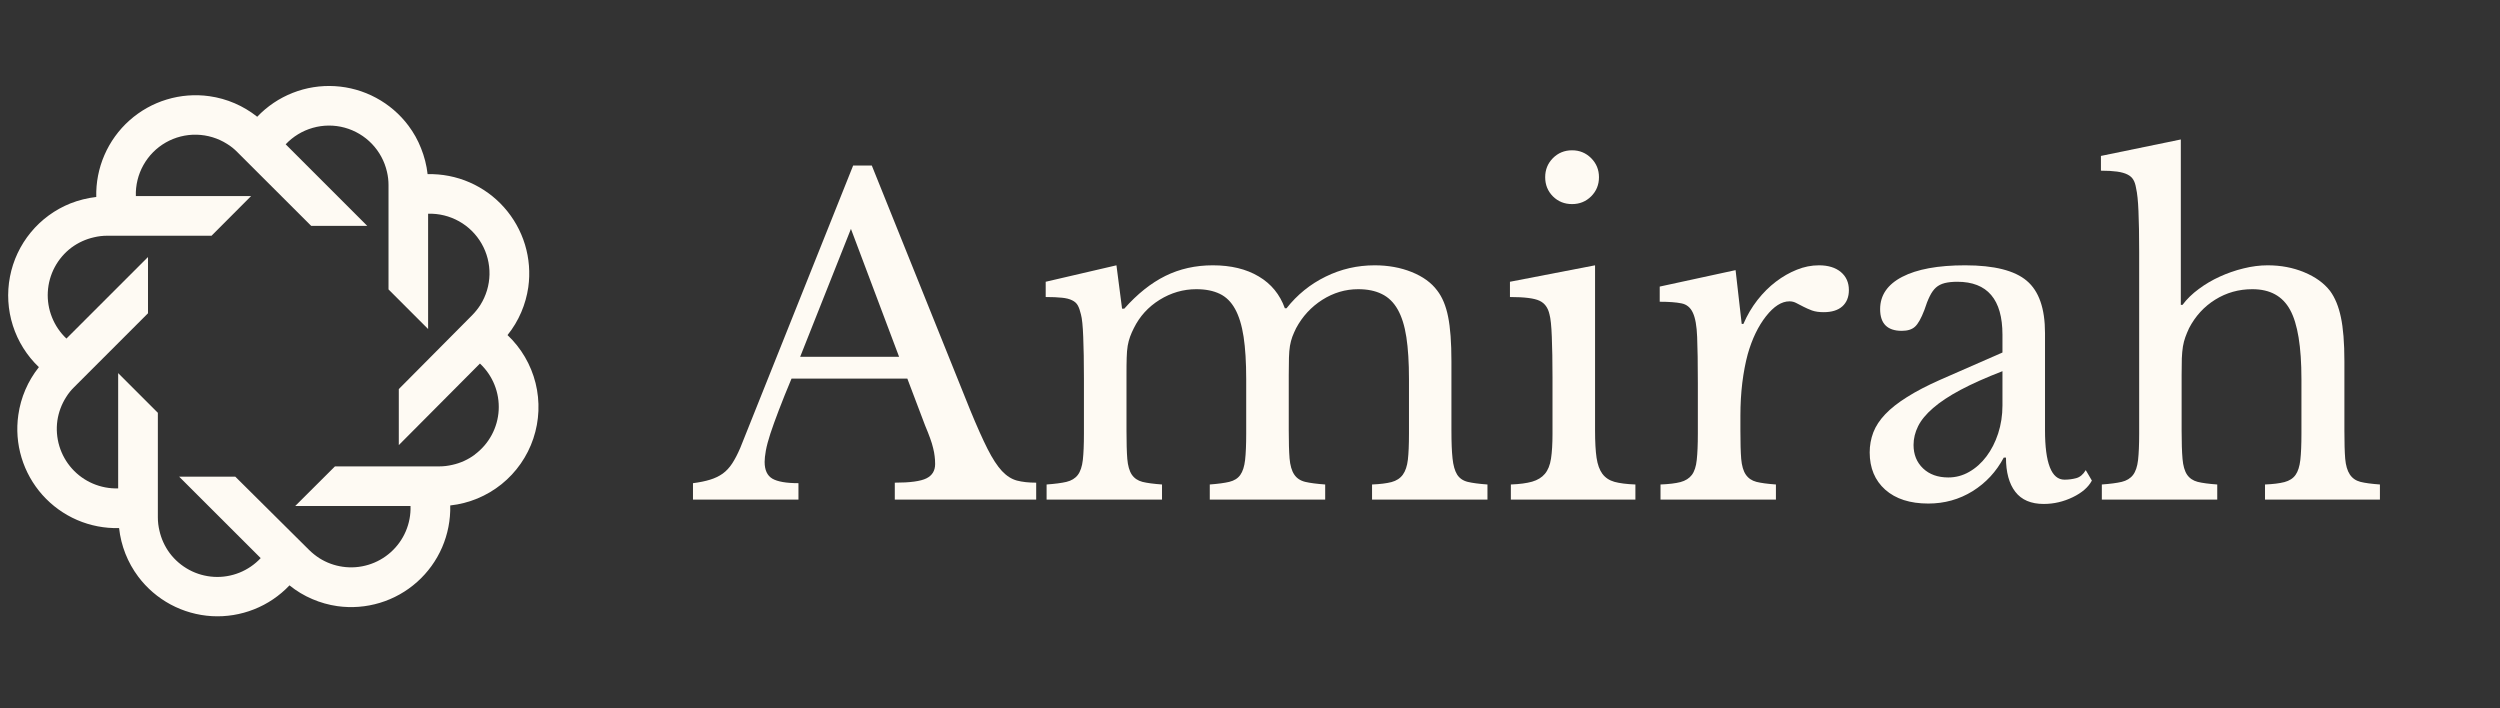 <svg xmlns="http://www.w3.org/2000/svg" xmlns:xlink="http://www.w3.org/1999/xlink" width="519" zoomAndPan="magnify" viewBox="0 0 389.25 110.25" height="147" preserveAspectRatio="xMidYMid meet" version="1.0"><rect x="0" y="0" width="389.25" height="110.25" fill="#333333" stroke="none"/><defs><g/></defs><path fill="#fefaf3" d="M 79.02 52.172 C 79.898 51.086 80.617 49.883 81.164 48.602 C 81.695 47.363 82.059 46.059 82.254 44.727 C 82.566 42.504 82.391 40.242 81.742 38.094 C 81.09 35.949 79.98 33.969 78.488 32.293 C 77 30.617 75.16 29.285 73.105 28.391 C 71.047 27.496 68.82 27.062 66.578 27.113 C 66.422 25.727 66.074 24.371 65.555 23.078 C 65.066 21.828 64.406 20.648 63.598 19.57 C 62.254 17.773 60.531 16.293 58.551 15.23 C 56.574 14.164 54.387 13.547 52.145 13.414 C 49.902 13.281 47.66 13.637 45.57 14.461 C 43.48 15.285 41.594 16.555 40.047 18.18 C 37.895 16.465 35.324 15.359 32.602 14.977 C 30.379 14.664 28.113 14.84 25.965 15.492 C 23.816 16.141 21.836 17.254 20.16 18.746 C 18.484 20.238 17.156 22.078 16.262 24.137 C 15.367 26.195 14.934 28.426 14.988 30.668 C 13.605 30.828 12.246 31.168 10.953 31.676 C 8.555 32.641 6.438 34.188 4.797 36.18 C 3.152 38.176 2.035 40.547 1.551 43.086 C 1.062 45.621 1.219 48.238 2.004 50.699 C 2.793 53.16 4.184 55.383 6.055 57.164 C 4.34 59.316 3.234 61.887 2.852 64.609 C 2.531 66.836 2.703 69.102 3.352 71.25 C 4 73.402 5.113 75.383 6.605 77.062 C 8.102 78.738 9.941 80.07 12.004 80.961 C 14.066 81.852 16.297 82.281 18.543 82.223 C 18.84 84.965 19.867 87.574 21.52 89.781 C 22.867 91.578 24.59 93.059 26.57 94.121 C 28.551 95.184 30.738 95.801 32.98 95.934 C 35.223 96.062 37.469 95.699 39.555 94.871 C 41.645 94.047 43.527 92.773 45.074 91.141 C 46.16 92.02 47.359 92.742 48.645 93.285 C 49.883 93.816 51.188 94.184 52.52 94.375 C 54.738 94.688 57 94.512 59.145 93.863 C 61.289 93.215 63.27 92.105 64.941 90.613 C 66.617 89.121 67.945 87.281 68.836 85.227 C 69.727 83.168 70.156 80.941 70.102 78.699 C 73.027 78.383 75.801 77.23 78.094 75.387 C 80.387 73.539 82.102 71.078 83.039 68.285 C 83.977 65.496 84.098 62.496 83.387 59.641 C 82.672 56.785 81.156 54.191 79.02 52.172 Z M 73.941 70.773 C 72.902 71.551 71.707 72.098 70.438 72.375 C 69.766 72.535 69.078 72.617 68.387 72.617 L 52.152 72.617 L 45.969 78.781 L 63.918 78.781 C 63.965 80.133 63.711 81.477 63.18 82.719 C 62.648 83.965 61.852 85.074 60.844 85.977 C 59.836 86.879 58.645 87.551 57.348 87.941 C 56.055 88.332 54.691 88.438 53.352 88.242 C 52.066 88.059 50.832 87.605 49.734 86.914 C 49.16 86.543 48.621 86.113 48.133 85.633 L 36.637 74.219 L 27.895 74.219 L 40.59 86.898 C 39.664 87.887 38.535 88.66 37.281 89.164 C 36.023 89.668 34.672 89.891 33.32 89.816 C 31.973 89.738 30.652 89.371 29.461 88.73 C 28.27 88.09 27.23 87.199 26.418 86.113 C 25.648 85.07 25.102 83.875 24.82 82.609 C 24.66 81.938 24.578 81.25 24.578 80.559 L 24.578 64.273 L 18.398 58.094 L 18.398 76.043 C 17.047 76.086 15.703 75.828 14.461 75.297 C 13.219 74.766 12.109 73.969 11.207 72.961 C 10.305 71.953 9.637 70.762 9.242 69.469 C 8.852 68.176 8.746 66.812 8.934 65.477 C 9.125 64.188 9.582 62.957 10.281 61.855 C 10.637 61.273 11.07 60.734 11.562 60.258 L 23.043 48.777 L 23.043 40.02 L 10.344 52.715 C 9.359 51.789 8.594 50.656 8.094 49.402 C 7.59 48.145 7.371 46.797 7.445 45.449 C 7.52 44.098 7.887 42.781 8.523 41.59 C 9.16 40.398 10.051 39.359 11.129 38.547 C 12.176 37.777 13.367 37.23 14.637 36.945 C 15.305 36.785 15.996 36.703 16.684 36.703 L 32.938 36.703 L 39.102 30.523 L 21.152 30.523 C 21.098 28.844 21.504 27.18 22.324 25.711 C 23.145 24.242 24.348 23.023 25.809 22.188 C 27.27 21.355 28.93 20.934 30.613 20.973 C 32.293 21.012 33.934 21.508 35.355 22.406 C 35.941 22.766 36.477 23.195 36.957 23.688 L 48.453 35.168 L 57.18 35.168 L 44.48 22.469 C 45.633 21.246 47.094 20.359 48.711 19.902 C 50.324 19.445 52.035 19.434 53.656 19.875 C 55.277 20.316 56.746 21.191 57.91 22.402 C 59.07 23.617 59.883 25.121 60.254 26.762 C 60.414 27.434 60.492 28.121 60.492 28.809 L 60.492 45.062 L 66.656 51.227 L 66.656 33.277 C 68.34 33.227 70 33.633 71.469 34.453 C 72.938 35.273 74.152 36.477 74.988 37.938 C 75.824 39.395 76.246 41.055 76.215 42.734 C 76.18 44.418 75.688 46.055 74.793 47.48 C 74.422 48.059 73.992 48.594 73.512 49.082 L 62.094 60.578 L 62.094 69.301 L 74.727 56.605 C 75.715 57.527 76.488 58.656 76.992 59.91 C 77.496 61.168 77.719 62.516 77.645 63.867 C 77.57 65.215 77.199 66.531 76.559 67.723 C 75.918 68.914 75.027 69.949 73.941 70.758 Z M 73.941 70.773 " fill-opacity="1" fill-rule="nonzero"/><g fill="#fefaf3" fill-opacity="1"><g transform="translate(108.303, 77.793)"><g><path d="M 32.969 -18.844 L 14.938 -18.844 C 14.164 -17 13.508 -15.367 12.969 -13.953 C 12.426 -12.535 11.984 -11.305 11.641 -10.266 C 11.305 -9.234 11.07 -8.352 10.938 -7.625 C 10.812 -6.906 10.75 -6.32 10.75 -5.875 C 10.75 -4.613 11.148 -3.742 11.953 -3.266 C 12.766 -2.797 14.117 -2.562 16.016 -2.562 L 16.016 0 L -0.406 0 L -0.406 -2.562 C 0.633 -2.695 1.523 -2.879 2.266 -3.109 C 3.004 -3.336 3.656 -3.648 4.219 -4.047 C 4.781 -4.453 5.273 -4.984 5.703 -5.641 C 6.129 -6.297 6.547 -7.098 6.953 -8.047 L 24.531 -52.016 L 27.438 -52.016 L 42.766 -13.922 C 43.805 -11.398 44.707 -9.383 45.469 -7.875 C 46.238 -6.363 46.984 -5.223 47.703 -4.453 C 48.422 -3.691 49.195 -3.195 50.031 -2.969 C 50.863 -2.75 51.863 -2.641 53.031 -2.641 L 53.031 0 L 31.016 0 L 31.016 -2.641 C 33.398 -2.641 35.039 -2.863 35.938 -3.312 C 36.844 -3.758 37.297 -4.504 37.297 -5.547 C 37.297 -5.992 37.27 -6.406 37.219 -6.781 C 37.176 -7.164 37.098 -7.582 36.984 -8.031 C 36.879 -8.488 36.723 -9 36.516 -9.562 C 36.316 -10.125 36.055 -10.785 35.734 -11.547 Z M 16.281 -22.234 L 31.688 -22.234 L 24.188 -42.156 Z M 16.281 -22.234 "/></g></g></g><g fill="#fefaf3" fill-opacity="1"><g transform="translate(160.456, 77.793)"><g><path d="M 14.938 -10.812 C 14.938 -8.914 14.977 -7.426 15.062 -6.344 C 15.156 -5.27 15.391 -4.453 15.766 -3.891 C 16.148 -3.328 16.703 -2.953 17.422 -2.766 C 18.148 -2.586 19.164 -2.453 20.469 -2.359 L 20.469 0 L 2.5 0 L 2.5 -2.359 C 3.801 -2.453 4.832 -2.586 5.594 -2.766 C 6.363 -2.953 6.953 -3.312 7.359 -3.844 C 7.766 -4.383 8.023 -5.16 8.141 -6.172 C 8.254 -7.191 8.312 -8.555 8.312 -10.266 L 8.312 -18.922 C 8.312 -21.484 8.273 -23.617 8.203 -25.328 C 8.141 -27.047 8.02 -28.219 7.844 -28.844 C 7.707 -29.438 7.547 -29.898 7.359 -30.234 C 7.18 -30.566 6.891 -30.832 6.484 -31.031 C 6.078 -31.238 5.547 -31.375 4.891 -31.438 C 4.242 -31.508 3.398 -31.547 2.359 -31.547 L 2.359 -33.922 L 13.375 -36.484 L 14.25 -29.734 L 14.594 -29.734 C 16.625 -32.023 18.754 -33.723 20.984 -34.828 C 23.211 -35.93 25.676 -36.484 28.375 -36.484 C 31.207 -36.484 33.594 -35.906 35.531 -34.75 C 37.469 -33.602 38.82 -31.953 39.594 -29.797 L 39.859 -29.797 C 41.523 -31.91 43.551 -33.551 45.938 -34.719 C 48.32 -35.895 50.867 -36.484 53.578 -36.484 C 55.691 -36.484 57.613 -36.133 59.344 -35.438 C 61.082 -34.738 62.406 -33.781 63.312 -32.562 C 64.113 -31.531 64.68 -30.164 65.016 -28.469 C 65.359 -26.781 65.531 -24.473 65.531 -21.547 L 65.531 -10.812 C 65.531 -8.969 65.586 -7.504 65.703 -6.422 C 65.816 -5.336 66.051 -4.504 66.406 -3.922 C 66.77 -3.336 67.32 -2.953 68.062 -2.766 C 68.812 -2.586 69.836 -2.453 71.141 -2.359 L 71.141 0 L 53.172 0 L 53.172 -2.359 C 54.43 -2.41 55.441 -2.535 56.203 -2.734 C 56.973 -2.941 57.562 -3.328 57.969 -3.891 C 58.375 -4.453 58.633 -5.227 58.75 -6.219 C 58.863 -7.207 58.922 -8.555 58.922 -10.266 L 58.922 -18.781 C 58.922 -21.352 58.785 -23.523 58.516 -25.297 C 58.242 -27.078 57.789 -28.52 57.156 -29.625 C 56.531 -30.727 55.707 -31.523 54.688 -32.016 C 53.676 -32.516 52.453 -32.766 51.016 -32.766 C 49.023 -32.766 47.16 -32.211 45.422 -31.109 C 43.691 -30.004 42.332 -28.531 41.344 -26.688 C 41.125 -26.238 40.93 -25.801 40.766 -25.375 C 40.609 -24.945 40.484 -24.473 40.391 -23.953 C 40.305 -23.43 40.254 -22.812 40.234 -22.094 C 40.211 -21.375 40.203 -20.473 40.203 -19.391 L 40.203 -10.812 C 40.203 -8.969 40.242 -7.504 40.328 -6.422 C 40.422 -5.336 40.66 -4.504 41.047 -3.922 C 41.43 -3.336 42.004 -2.953 42.766 -2.766 C 43.535 -2.586 44.57 -2.453 45.875 -2.359 L 45.875 0 L 27.906 0 L 27.906 -2.359 C 29.164 -2.453 30.176 -2.586 30.938 -2.766 C 31.707 -2.953 32.281 -3.312 32.656 -3.844 C 33.039 -4.383 33.289 -5.16 33.406 -6.172 C 33.52 -7.191 33.578 -8.555 33.578 -10.266 L 33.578 -18.781 C 33.578 -21.395 33.441 -23.586 33.172 -25.359 C 32.898 -27.141 32.457 -28.582 31.844 -29.688 C 31.238 -30.789 30.441 -31.578 29.453 -32.047 C 28.461 -32.523 27.25 -32.766 25.812 -32.766 C 23.781 -32.766 21.875 -32.211 20.094 -31.109 C 18.32 -30.004 16.984 -28.531 16.078 -26.688 C 15.848 -26.238 15.656 -25.801 15.5 -25.375 C 15.344 -24.945 15.219 -24.473 15.125 -23.953 C 15.039 -23.43 14.988 -22.812 14.969 -22.094 C 14.945 -21.375 14.938 -20.473 14.938 -19.391 Z M 14.938 -10.812 "/></g></g></g><g fill="#fefaf3" fill-opacity="1"><g transform="translate(232.944, 77.793)"><g><path d="M 15.406 -10.75 C 15.406 -8.988 15.484 -7.578 15.641 -6.516 C 15.797 -5.461 16.098 -4.629 16.547 -4.016 C 17.004 -3.41 17.633 -2.992 18.438 -2.766 C 19.25 -2.547 20.332 -2.41 21.688 -2.359 L 21.688 0 L 2.297 0 L 2.297 -2.359 C 3.648 -2.41 4.754 -2.555 5.609 -2.797 C 6.461 -3.047 7.125 -3.453 7.594 -4.016 C 8.07 -4.578 8.391 -5.363 8.547 -6.375 C 8.703 -7.395 8.781 -8.691 8.781 -10.266 L 8.781 -18.922 C 8.781 -21.535 8.742 -23.688 8.672 -25.375 C 8.609 -27.062 8.488 -28.219 8.312 -28.844 C 8.082 -29.883 7.562 -30.594 6.75 -30.969 C 5.945 -31.352 4.414 -31.547 2.156 -31.547 L 2.156 -33.922 L 15.406 -36.484 Z M 7.641 -50.203 C 7.641 -51.367 8.039 -52.359 8.844 -53.172 C 9.656 -53.984 10.648 -54.391 11.828 -54.391 C 12.992 -54.391 13.984 -53.984 14.797 -53.172 C 15.609 -52.359 16.016 -51.367 16.016 -50.203 C 16.016 -49.023 15.609 -48.031 14.797 -47.219 C 13.984 -46.414 12.992 -46.016 11.828 -46.016 C 10.648 -46.016 9.656 -46.414 8.844 -47.219 C 8.039 -48.031 7.641 -49.023 7.641 -50.203 Z M 7.641 -50.203 "/></g></g></g><g fill="#fefaf3" fill-opacity="1"><g transform="translate(255.98, 77.793)"><g><path d="M 15 -10.75 C 15 -8.895 15.039 -7.426 15.125 -6.344 C 15.219 -5.27 15.457 -4.453 15.844 -3.891 C 16.227 -3.328 16.781 -2.953 17.5 -2.766 C 18.219 -2.586 19.227 -2.453 20.531 -2.359 L 20.531 0 L 2.562 0 L 2.562 -2.359 C 3.875 -2.41 4.91 -2.535 5.672 -2.734 C 6.441 -2.941 7.031 -3.312 7.438 -3.844 C 7.844 -4.383 8.098 -5.16 8.203 -6.172 C 8.316 -7.191 8.375 -8.555 8.375 -10.266 L 8.375 -18.172 C 8.375 -21.234 8.336 -23.617 8.266 -25.328 C 8.203 -27.047 7.977 -28.305 7.594 -29.109 C 7.219 -29.922 6.625 -30.406 5.812 -30.562 C 5 -30.727 3.875 -30.812 2.438 -30.812 L 2.438 -33.172 L 14.25 -35.734 L 15.203 -27.359 L 15.469 -27.359 C 16.051 -28.711 16.781 -29.953 17.656 -31.078 C 18.539 -32.203 19.5 -33.156 20.531 -33.938 C 21.57 -34.727 22.656 -35.348 23.781 -35.797 C 24.906 -36.254 26.055 -36.484 27.234 -36.484 C 28.672 -36.484 29.805 -36.133 30.641 -35.438 C 31.473 -34.738 31.891 -33.801 31.891 -32.625 C 31.891 -31.551 31.551 -30.707 30.875 -30.094 C 30.195 -29.488 29.227 -29.188 27.969 -29.188 C 27.25 -29.188 26.641 -29.273 26.141 -29.453 C 25.648 -29.641 25.211 -29.832 24.828 -30.031 C 24.441 -30.227 24.078 -30.414 23.734 -30.594 C 23.398 -30.781 23.035 -30.875 22.641 -30.875 C 21.422 -30.875 20.203 -30.098 18.984 -28.547 C 17.766 -26.992 16.816 -25.023 16.141 -22.641 C 15.785 -21.328 15.504 -19.848 15.297 -18.203 C 15.098 -16.555 15 -14.836 15 -13.047 Z M 15 -10.75 "/></g></g></g><g fill="#fefaf3" fill-opacity="1"><g transform="translate(288.205, 77.793)"><g><path d="M 23.578 -20 C 21.016 -19.008 18.844 -18.039 17.062 -17.094 C 15.281 -16.145 13.848 -15.195 12.766 -14.25 C 11.68 -13.312 10.906 -12.367 10.438 -11.422 C 9.969 -10.473 9.734 -9.504 9.734 -8.516 C 9.734 -7.023 10.227 -5.805 11.219 -4.859 C 12.207 -3.922 13.516 -3.453 15.141 -3.453 C 16.305 -3.453 17.395 -3.742 18.406 -4.328 C 19.426 -4.91 20.316 -5.707 21.078 -6.719 C 21.848 -7.738 22.457 -8.93 22.906 -10.297 C 23.352 -11.672 23.578 -13.125 23.578 -14.656 Z M 23.578 -22.906 L 23.578 -25.672 C 23.578 -31.172 21.234 -33.922 16.547 -33.922 C 15.785 -33.922 15.133 -33.852 14.594 -33.719 C 14.051 -33.582 13.598 -33.352 13.234 -33.031 C 12.879 -32.719 12.555 -32.27 12.266 -31.688 C 11.973 -31.102 11.691 -30.383 11.422 -29.531 C 10.922 -28.219 10.43 -27.348 9.953 -26.922 C 9.484 -26.492 8.801 -26.281 7.906 -26.281 C 5.656 -26.281 4.531 -27.406 4.531 -29.656 C 4.531 -31.82 5.676 -33.5 7.969 -34.688 C 10.27 -35.883 13.535 -36.484 17.766 -36.484 C 22.273 -36.484 25.473 -35.68 27.359 -34.078 C 29.254 -32.484 30.203 -29.77 30.203 -25.938 L 30.203 -10.812 C 30.203 -5.676 31.211 -3.109 33.234 -3.109 C 33.867 -3.109 34.477 -3.188 35.062 -3.344 C 35.645 -3.5 36.141 -3.914 36.547 -4.594 L 37.5 -2.969 C 36.957 -1.938 35.961 -1.07 34.516 -0.375 C 33.078 0.32 31.57 0.672 30 0.672 C 28.02 0.672 26.547 0.039 25.578 -1.219 C 24.609 -2.477 24.125 -4.254 24.125 -6.547 L 23.781 -6.547 C 22.613 -4.348 20.992 -2.602 18.922 -1.312 C 16.848 -0.031 14.551 0.609 12.031 0.609 C 9.188 0.609 6.953 -0.109 5.328 -1.547 C 3.711 -2.992 2.906 -4.93 2.906 -7.359 C 2.906 -8.441 3.094 -9.477 3.469 -10.469 C 3.852 -11.457 4.473 -12.398 5.328 -13.297 C 6.191 -14.203 7.32 -15.094 8.719 -15.969 C 10.113 -16.852 11.82 -17.742 13.844 -18.641 Z M 23.578 -22.906 "/></g></g></g><g fill="#fefaf3" fill-opacity="1"><g transform="translate(325.631, 77.793)"><g><path d="M 14.047 -10.75 C 14.047 -8.895 14.094 -7.426 14.188 -6.344 C 14.281 -5.27 14.516 -4.453 14.891 -3.891 C 15.273 -3.328 15.828 -2.953 16.547 -2.766 C 17.273 -2.586 18.289 -2.453 19.594 -2.359 L 19.594 0 L 1.625 0 L 1.625 -2.359 C 2.926 -2.453 3.957 -2.586 4.719 -2.766 C 5.488 -2.953 6.078 -3.312 6.484 -3.844 C 6.891 -4.383 7.148 -5.16 7.266 -6.172 C 7.379 -7.191 7.438 -8.555 7.438 -10.266 L 7.438 -38.578 C 7.438 -41.234 7.398 -43.348 7.328 -44.922 C 7.266 -46.504 7.141 -47.703 6.953 -48.516 C 6.867 -49.055 6.723 -49.492 6.516 -49.828 C 6.316 -50.16 6.016 -50.426 5.609 -50.625 C 5.203 -50.832 4.66 -50.984 3.984 -51.078 C 3.305 -51.172 2.473 -51.219 1.484 -51.219 L 1.484 -53.516 L 13.922 -56.078 L 13.922 -30.328 L 14.188 -30.328 C 14.863 -31.234 15.707 -32.055 16.719 -32.797 C 17.727 -33.547 18.816 -34.188 19.984 -34.719 C 21.16 -35.258 22.391 -35.688 23.672 -36 C 24.961 -36.32 26.219 -36.484 27.438 -36.484 C 29.5 -36.484 31.395 -36.125 33.125 -35.406 C 34.863 -34.688 36.207 -33.719 37.156 -32.5 C 37.926 -31.457 38.488 -30.094 38.844 -28.406 C 39.207 -26.719 39.391 -24.43 39.391 -21.547 L 39.391 -10.75 C 39.391 -8.895 39.43 -7.438 39.516 -6.375 C 39.609 -5.32 39.848 -4.504 40.234 -3.922 C 40.617 -3.336 41.172 -2.953 41.891 -2.766 C 42.609 -2.586 43.617 -2.453 44.922 -2.359 L 44.922 0 L 27.031 0 L 27.031 -2.359 C 28.289 -2.41 29.301 -2.535 30.062 -2.734 C 30.832 -2.941 31.406 -3.312 31.781 -3.844 C 32.164 -4.383 32.414 -5.16 32.531 -6.172 C 32.645 -7.191 32.703 -8.555 32.703 -10.266 L 32.703 -18.781 C 32.703 -23.82 32.113 -27.41 30.938 -29.547 C 29.77 -31.691 27.812 -32.766 25.062 -32.766 C 22.945 -32.766 21.02 -32.223 19.281 -31.141 C 17.551 -30.066 16.191 -28.582 15.203 -26.688 C 14.973 -26.188 14.781 -25.723 14.625 -25.297 C 14.469 -24.867 14.344 -24.383 14.25 -23.844 C 14.164 -23.301 14.109 -22.68 14.078 -21.984 C 14.055 -21.285 14.047 -20.422 14.047 -19.391 Z M 14.047 -10.75 "/></g></g></g></svg>